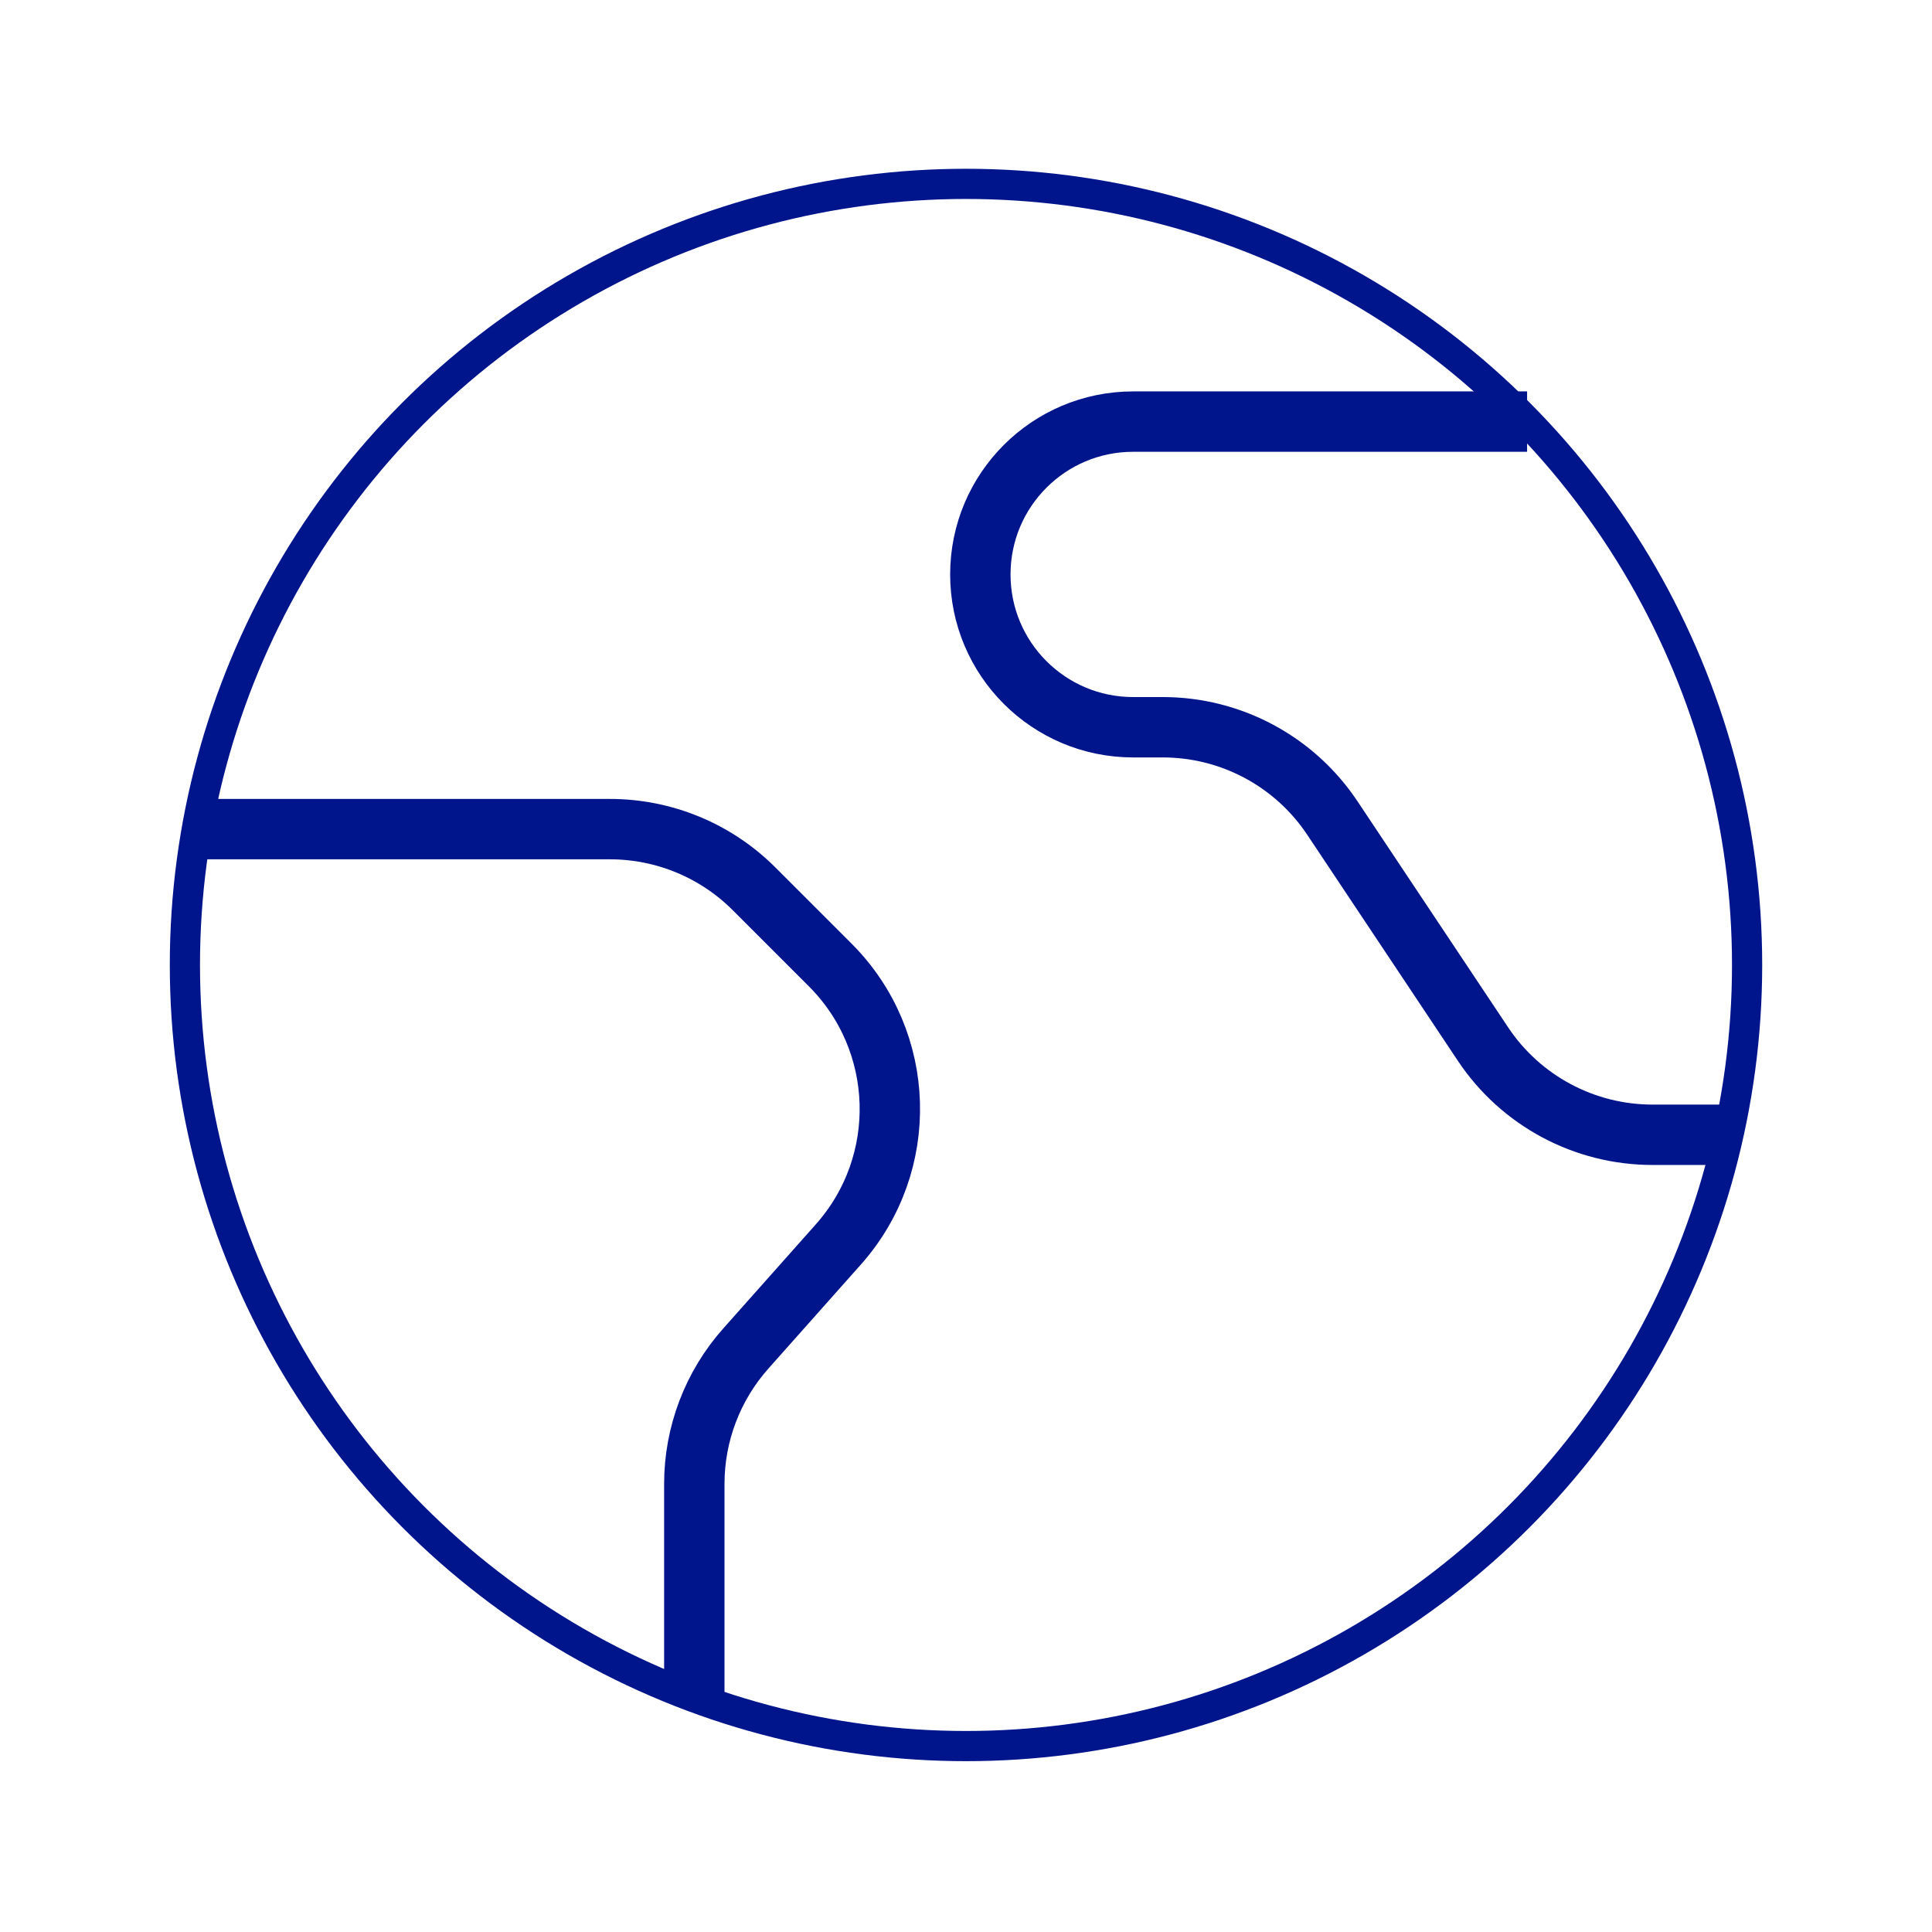<?xml version="1.0" encoding="UTF-8"?>
<svg width="64px" height="64px" viewBox="0 0 64 64" version="1.1" xmlns="http://www.w3.org/2000/svg" xmlns:xlink="http://www.w3.org/1999/xlink">
    <!-- Generator: Sketch 58 (84663) - https://sketch.com -->
    <title>Icon / Efficiency / environmental-1</title>
    <desc>Created with Sketch.</desc>
    <g id="Icon-/-Efficiency-/-environmental-1" stroke="none" stroke-width="1" fill="none" fill-rule="evenodd" stroke-linejoin="round">
        <g id="earth-1" transform="translate(6, 6)" stroke="#00148C">
            <circle id="Oval" stroke-linecap="round" cx="26" cy="25.966" r="25.875"></circle>
            <path d="M0.514,21.466 L14.203,21.466 C15.994,21.465 17.711,22.176 18.978,23.442 L21.5,25.964 C24.028,28.491 24.147,32.551 21.772,35.223 L18.706,38.672 C17.607,39.907 17,41.503 17,43.156 L17,50.233" id="Path" stroke-width="2"></path>
            <path d="M44.587,7.966 L31.537,7.966 C28.741,7.966 26.475,10.233 26.475,13.029 C26.475,15.825 28.741,18.091 31.537,18.091 L32.509,18.091 C34.769,18.088 36.88,19.215 38.134,21.095 L43.125,28.585 C44.378,30.466 46.49,31.594 48.75,31.591 L51.272,31.591" id="Path" stroke-width="2"></path>
        </g>
    </g>
</svg>